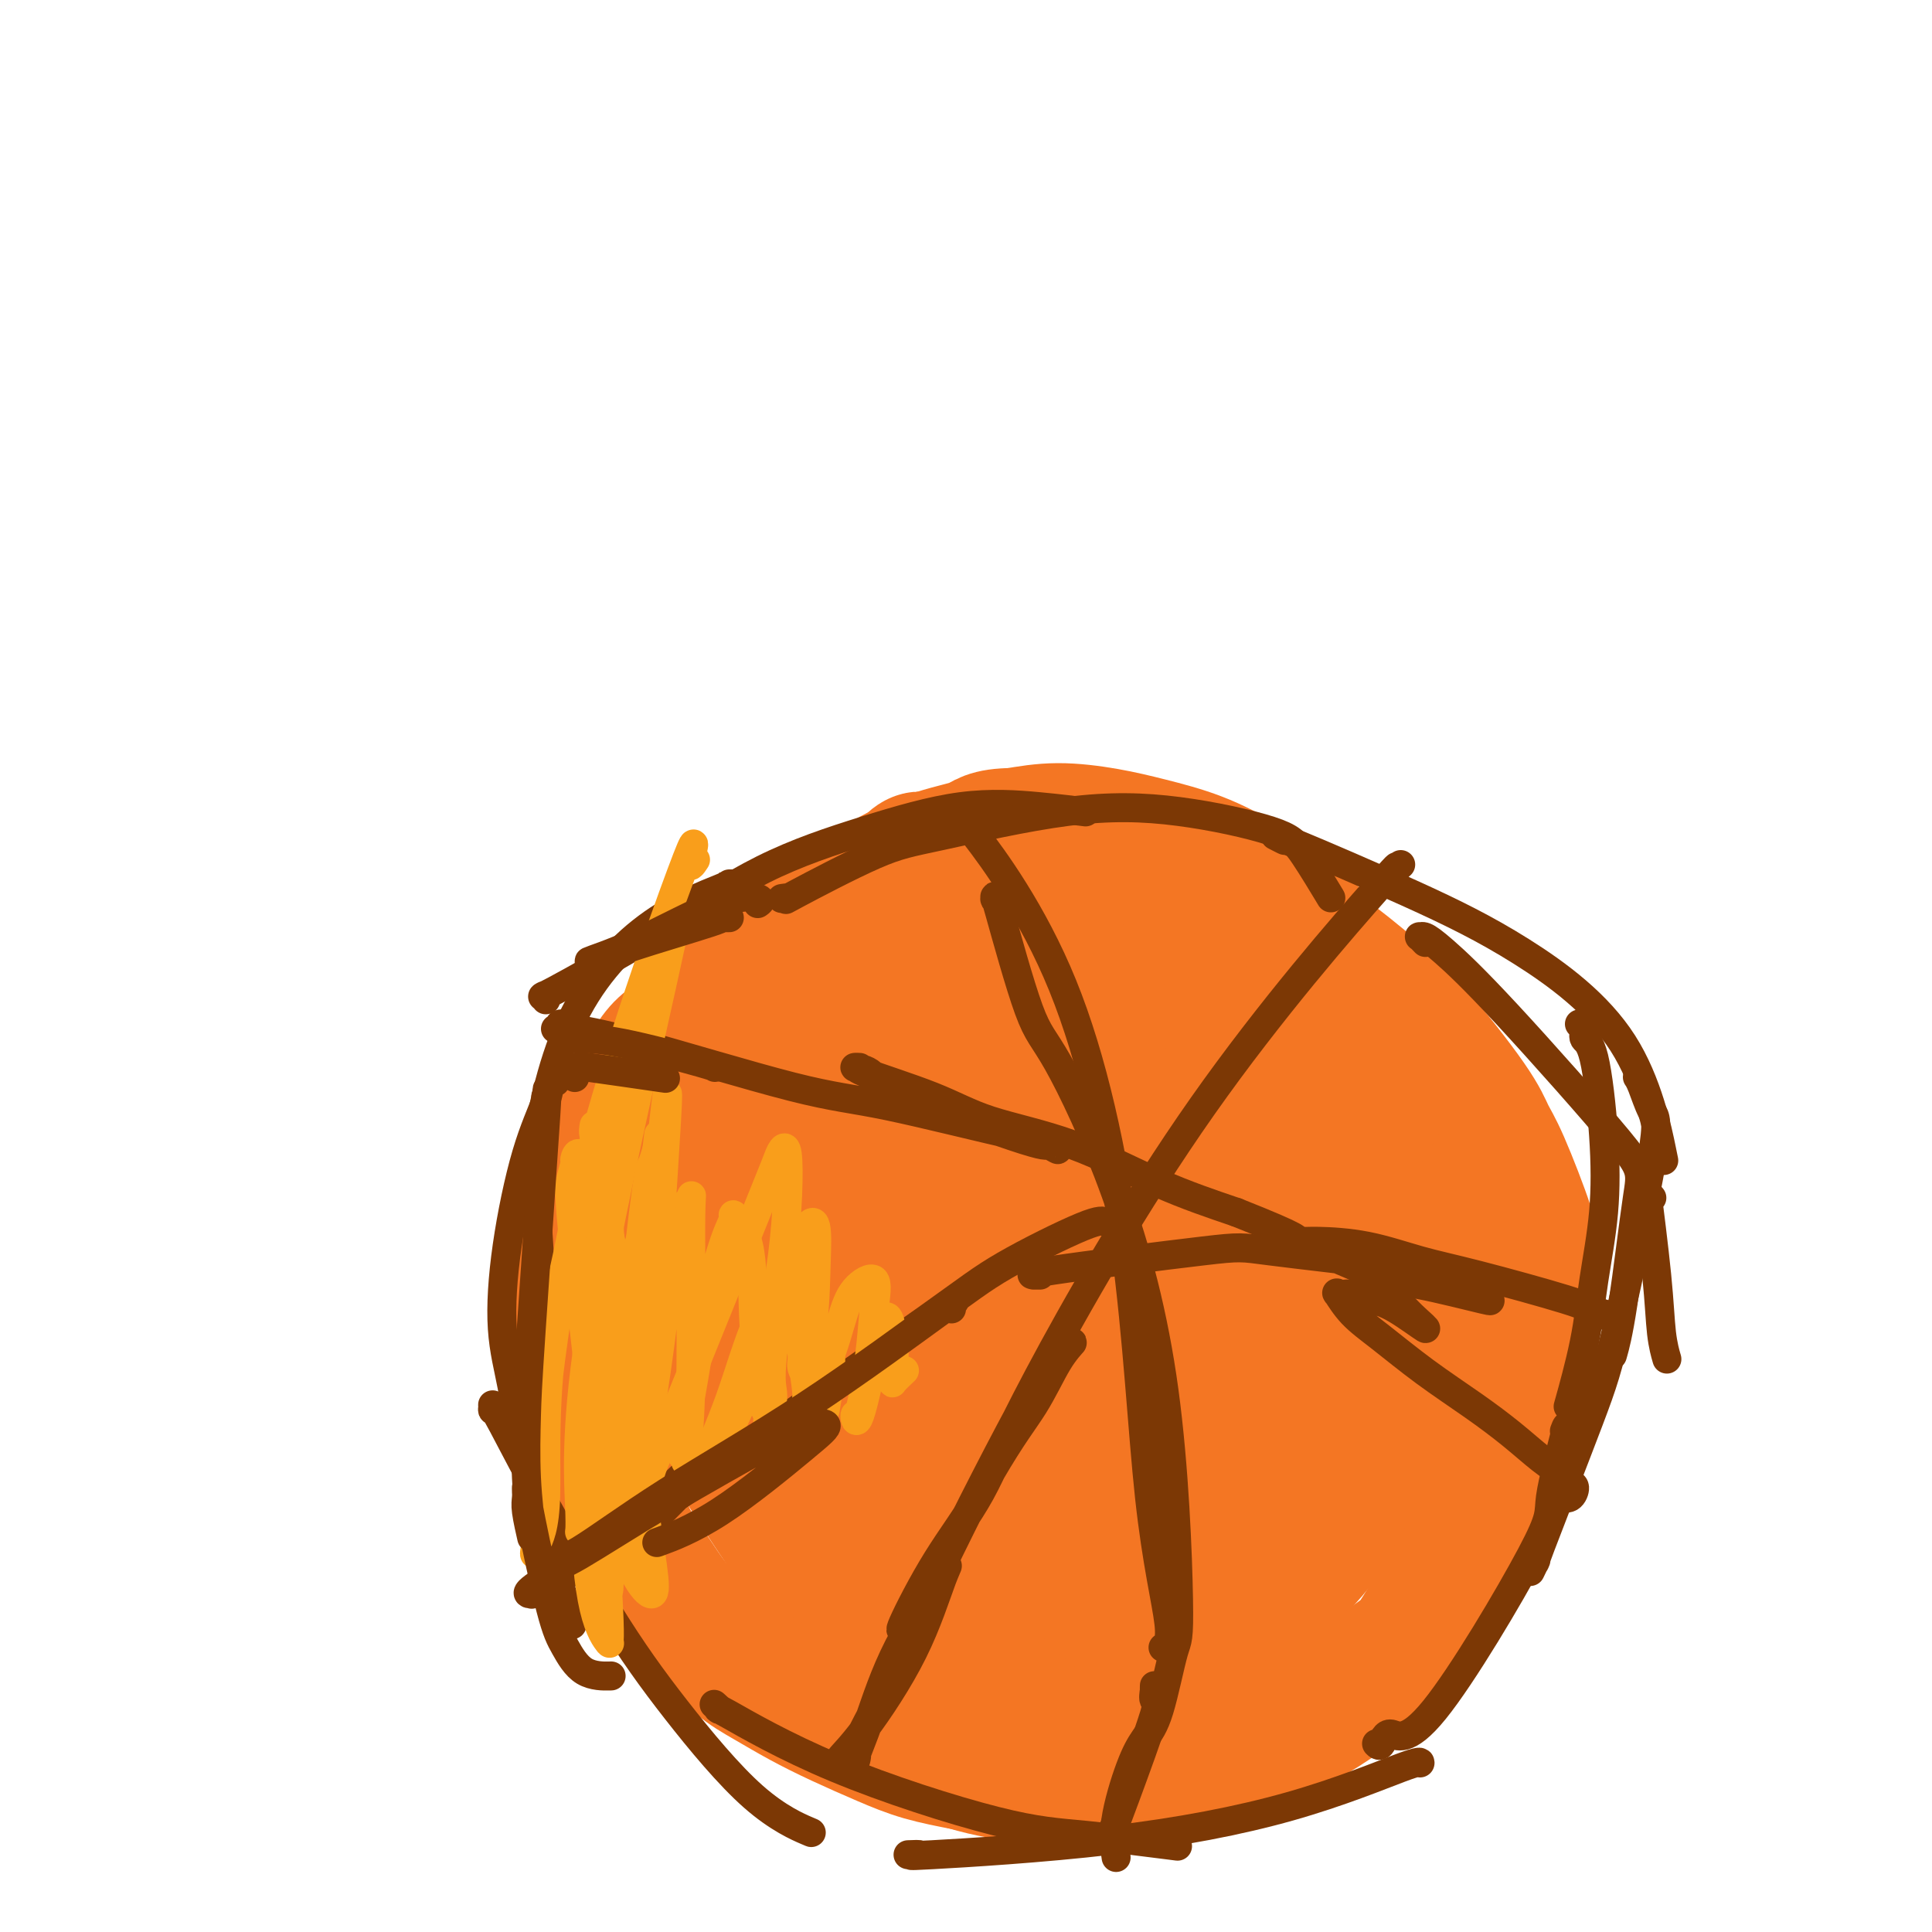 <svg viewBox='0 0 400 400' version='1.1' xmlns='http://www.w3.org/2000/svg' xmlns:xlink='http://www.w3.org/1999/xlink'><g fill='none' stroke='#F47623' stroke-width='28' stroke-linecap='round' stroke-linejoin='round'><path d='M175,211c0.381,0.452 0.761,0.904 1,1c0.239,0.096 0.335,-0.165 0,0c-0.335,0.165 -1.101,0.758 -1,1c0.101,0.242 1.067,0.135 0,1c-1.067,0.865 -4.169,2.701 -7,6c-2.831,3.299 -5.391,8.061 -7,11c-1.609,2.939 -2.267,4.056 -4,9c-1.733,4.944 -4.542,13.716 -6,19c-1.458,5.284 -1.566,7.082 -2,9c-0.434,1.918 -1.194,3.958 -1,8c0.194,4.042 1.340,10.087 2,14c0.660,3.913 0.832,5.694 1,7c0.168,1.306 0.330,2.138 2,5c1.670,2.862 4.846,7.754 7,11c2.154,3.246 3.284,4.848 4,6c0.716,1.152 1.016,1.856 4,5c2.984,3.144 8.652,8.727 13,12c4.348,3.273 7.378,4.236 10,5c2.622,0.764 4.837,1.328 7,2c2.163,0.672 4.275,1.450 7,2c2.725,0.550 6.064,0.871 9,1c2.936,0.129 5.468,0.064 8,0'/><path d='M222,346c3.799,-0.031 4.796,-0.607 7,-1c2.204,-0.393 5.615,-0.601 8,-1c2.385,-0.399 3.742,-0.989 6,-2c2.258,-1.011 5.416,-2.442 7,-3c1.584,-0.558 1.595,-0.244 4,-2c2.405,-1.756 7.203,-5.582 10,-8c2.797,-2.418 3.591,-3.428 5,-5c1.409,-1.572 3.431,-3.707 5,-6c1.569,-2.293 2.686,-4.744 4,-7c1.314,-2.256 2.827,-4.319 4,-7c1.173,-2.681 2.006,-5.982 3,-9c0.994,-3.018 2.149,-5.754 3,-9c0.851,-3.246 1.396,-7.003 2,-10c0.604,-2.997 1.266,-5.235 2,-8c0.734,-2.765 1.541,-6.057 2,-8c0.459,-1.943 0.571,-2.537 1,-6c0.429,-3.463 1.174,-9.795 1,-14c-0.174,-4.205 -1.266,-6.281 -2,-9c-0.734,-2.719 -1.111,-6.080 -2,-9c-0.889,-2.920 -2.289,-5.399 -4,-8c-1.711,-2.601 -3.734,-5.322 -6,-8c-2.266,-2.678 -4.774,-5.312 -7,-8c-2.226,-2.688 -4.170,-5.431 -7,-8c-2.830,-2.569 -6.547,-4.966 -10,-7c-3.453,-2.034 -6.644,-3.705 -10,-5c-3.356,-1.295 -6.879,-2.213 -10,-3c-3.121,-0.787 -5.840,-1.443 -9,-2c-3.160,-0.557 -6.760,-1.016 -10,-1c-3.240,0.016 -6.120,0.508 -9,1'/><path d='M210,173c-5.700,0.041 -5.950,1.143 -8,2c-2.050,0.857 -5.900,1.468 -10,3c-4.100,1.532 -8.451,3.985 -12,6c-3.549,2.015 -6.298,3.594 -13,9c-6.702,5.406 -17.359,14.640 -23,19c-5.641,4.360 -6.268,3.846 -9,8c-2.732,4.154 -7.569,12.976 -10,18c-2.431,5.024 -2.456,6.249 -3,8c-0.544,1.751 -1.607,4.029 -2,6c-0.393,1.971 -0.117,3.634 0,6c0.117,2.366 0.076,5.436 0,8c-0.076,2.564 -0.186,4.623 0,7c0.186,2.377 0.669,5.071 1,8c0.331,2.929 0.511,6.092 1,9c0.489,2.908 1.288,5.560 2,8c0.712,2.440 1.337,4.667 2,7c0.663,2.333 1.365,4.770 2,7c0.635,2.230 1.205,4.251 2,6c0.795,1.749 1.817,3.227 3,5c1.183,1.773 2.526,3.842 4,6c1.474,2.158 3.077,4.404 5,6c1.923,1.596 4.166,2.541 6,4c1.834,1.459 3.258,3.433 5,5c1.742,1.567 3.803,2.727 6,4c2.197,1.273 4.531,2.659 7,4c2.469,1.341 5.074,2.638 8,4c2.926,1.362 6.172,2.790 9,4c2.828,1.210 5.236,2.203 8,3c2.764,0.797 5.882,1.399 9,2'/><path d='M200,365c10.240,3.048 15.342,2.167 19,2c3.658,-0.167 5.874,0.378 9,0c3.126,-0.378 7.163,-1.681 10,-2c2.837,-0.319 4.473,0.346 9,-1c4.527,-1.346 11.944,-4.702 16,-6c4.056,-1.298 4.750,-0.537 9,-3c4.250,-2.463 12.056,-8.151 16,-11c3.944,-2.849 4.026,-2.860 6,-6c1.974,-3.140 5.841,-9.410 8,-13c2.159,-3.590 2.610,-4.502 3,-6c0.390,-1.498 0.717,-3.584 2,-8c1.283,-4.416 3.521,-11.162 5,-16c1.479,-4.838 2.198,-7.767 3,-10c0.802,-2.233 1.687,-3.769 2,-8c0.313,-4.231 0.054,-11.158 0,-15c-0.054,-3.842 0.098,-4.599 -1,-8c-1.098,-3.401 -3.444,-9.445 -5,-13c-1.556,-3.555 -2.321,-4.622 -3,-6c-0.679,-1.378 -1.270,-3.068 -4,-7c-2.730,-3.932 -7.598,-10.105 -11,-14c-3.402,-3.895 -5.339,-5.510 -7,-7c-1.661,-1.490 -3.046,-2.854 -7,-6c-3.954,-3.146 -10.477,-8.073 -17,-13'/><path d='M262,188c-6.288,-4.957 -6.509,-4.350 -8,-5c-1.491,-0.650 -4.252,-2.559 -10,-4c-5.748,-1.441 -14.482,-2.416 -19,-3c-4.518,-0.584 -4.819,-0.777 -11,0c-6.181,0.777 -18.242,2.524 -27,6c-8.758,3.476 -14.213,8.682 -19,13c-4.787,4.318 -8.905,7.749 -13,12c-4.095,4.251 -8.165,9.323 -11,14c-2.835,4.677 -4.433,8.961 -6,13c-1.567,4.039 -3.103,7.835 -4,11c-0.897,3.165 -1.156,5.698 -1,9c0.156,3.302 0.725,7.372 2,11c1.275,3.628 3.256,6.815 6,11c2.744,4.185 6.253,9.370 10,14c3.747,4.630 7.734,8.706 12,12c4.266,3.294 8.812,5.808 14,8c5.188,2.192 11.018,4.064 17,5c5.982,0.936 12.117,0.937 18,0c5.883,-0.937 11.516,-2.814 17,-5c5.484,-2.186 10.821,-4.683 16,-10c5.179,-5.317 10.199,-13.454 15,-21c4.801,-7.546 9.382,-14.501 13,-22c3.618,-7.499 6.275,-15.541 7,-22c0.725,-6.459 -0.480,-11.336 -3,-16c-2.520,-4.664 -6.356,-9.116 -11,-12c-4.644,-2.884 -10.096,-4.199 -16,-5c-5.904,-0.801 -12.258,-1.086 -18,0c-5.742,1.086 -10.871,3.543 -16,6'/><path d='M216,208c-4.527,1.590 -7.845,2.564 -11,9c-3.155,6.436 -6.146,18.332 -7,28c-0.854,9.668 0.429,17.107 3,24c2.571,6.893 6.429,13.241 8,20c1.571,6.759 0.855,13.930 12,9c11.145,-4.930 34.150,-21.961 44,-33c9.850,-11.039 6.546,-16.087 6,-22c-0.546,-5.913 1.666,-12.692 -6,-20c-7.666,-7.308 -25.210,-15.145 -36,-18c-10.790,-2.855 -14.824,-0.727 -19,0c-4.176,0.727 -8.492,0.054 -14,5c-5.508,4.946 -12.207,15.512 -14,24c-1.793,8.488 1.320,14.900 1,23c-0.320,8.100 -4.075,17.888 5,29c9.075,11.112 30.979,23.546 43,24c12.021,0.454 14.159,-11.074 19,-21c4.841,-9.926 12.387,-18.250 17,-27c4.613,-8.750 6.294,-17.928 6,-26c-0.294,-8.072 -2.563,-15.040 -14,-21c-11.437,-5.960 -32.041,-10.912 -47,-8c-14.959,2.912 -24.274,13.689 -29,22c-4.726,8.311 -4.863,14.155 -5,20'/><path d='M178,249c0.724,14.696 5.036,41.435 8,56c2.964,14.565 4.582,16.954 12,17c7.418,0.046 20.637,-2.251 29,-4c8.363,-1.749 11.868,-2.949 12,-19c0.132,-16.051 -3.111,-46.955 -6,-59c-2.889,-12.045 -5.424,-5.233 -10,0c-4.576,5.233 -11.194,8.888 -15,14c-3.806,5.112 -4.801,11.681 -6,18c-1.199,6.319 -2.601,12.389 -3,19c-0.399,6.611 0.204,13.763 1,20c0.796,6.237 1.784,11.560 3,15c1.216,3.440 2.660,4.998 4,6c1.340,1.002 2.575,1.448 5,-1c2.425,-2.448 6.040,-7.791 11,-16c4.960,-8.209 11.266,-19.285 16,-30c4.734,-10.715 7.895,-21.070 10,-30c2.105,-8.930 3.155,-16.437 2,-23c-1.155,-6.563 -4.514,-12.184 -9,-13c-4.486,-0.816 -10.099,3.173 -16,19c-5.901,15.827 -12.089,43.492 -14,61c-1.911,17.508 0.454,24.859 5,24c4.546,-0.859 11.273,-9.930 18,-19'/><path d='M235,304c6.614,-12.573 14.148,-34.505 17,-47c2.852,-12.495 1.021,-15.553 1,-20c-0.021,-4.447 1.768,-10.281 -5,-11c-6.768,-0.719 -22.094,3.679 -28,5c-5.906,1.321 -2.391,-0.435 -4,6c-1.609,6.435 -8.341,21.062 -11,30c-2.659,8.938 -1.246,12.188 -1,16c0.246,3.812 -0.674,8.187 0,12c0.674,3.813 2.943,7.064 6,7c3.057,-0.064 6.904,-3.443 11,-10c4.096,-6.557 8.443,-16.290 11,-23c2.557,-6.710 3.326,-10.396 3,-16c-0.326,-5.604 -1.747,-13.126 -3,-18c-1.253,-4.874 -2.337,-7.099 -8,-11c-5.663,-3.901 -15.904,-9.477 -22,-12c-6.096,-2.523 -8.048,-1.994 -11,-2c-2.952,-0.006 -6.904,-0.549 -12,1c-5.096,1.549 -11.335,5.188 -15,9c-3.665,3.812 -4.756,7.795 -6,11c-1.244,3.205 -2.643,5.632 -3,12c-0.357,6.368 0.326,16.677 3,27c2.674,10.323 7.337,20.662 12,31'/><path d='M170,301c5.855,9.269 14.493,16.941 25,19c10.507,2.059 22.885,-1.495 27,1c4.115,2.495 -0.032,11.038 12,-8c12.032,-19.038 40.243,-65.655 51,-84c10.757,-18.345 4.059,-8.416 2,-6c-2.059,2.416 0.519,-2.682 -1,-6c-1.519,-3.318 -7.135,-4.856 -12,-5c-4.865,-0.144 -8.979,1.106 -14,2c-5.021,0.894 -10.950,1.432 -17,4c-6.050,2.568 -12.220,7.167 -15,9c-2.780,1.833 -2.168,0.900 -5,6c-2.832,5.100 -9.108,16.234 -12,24c-2.892,7.766 -2.400,12.164 -2,18c0.400,5.836 0.709,13.110 2,20c1.291,6.890 3.563,13.395 6,19c2.437,5.605 5.038,10.310 8,14c2.962,3.690 6.286,6.365 9,8c2.714,1.635 4.819,2.229 7,2c2.181,-0.229 4.439,-1.281 7,-3c2.561,-1.719 5.427,-4.105 8,-8c2.573,-3.895 4.855,-9.299 7,-15c2.145,-5.701 4.155,-11.699 5,-18c0.845,-6.301 0.525,-12.905 -1,-19c-1.525,-6.095 -4.257,-11.679 -7,-17c-2.743,-5.321 -5.498,-10.377 -8,-14c-2.502,-3.623 -4.751,-5.811 -7,-8'/><path d='M245,236c-5.070,-6.990 -6.745,-4.965 -9,-5c-2.255,-0.035 -5.089,-2.129 -9,-3c-3.911,-0.871 -8.900,-0.520 -13,0c-4.100,0.520 -7.310,1.208 -11,2c-3.690,0.792 -7.860,1.688 -12,2c-4.140,0.312 -8.249,0.040 -10,0c-1.751,-0.040 -1.144,0.152 -1,0c0.144,-0.152 -0.175,-0.648 0,-1c0.175,-0.352 0.842,-0.558 1,-1c0.158,-0.442 -0.195,-1.119 1,-3c1.195,-1.881 3.936,-4.966 6,-7c2.064,-2.034 3.449,-3.017 5,-4c1.551,-0.983 3.267,-1.966 5,-3c1.733,-1.034 3.483,-2.118 5,-3c1.517,-0.882 2.801,-1.562 4,-2c1.199,-0.438 2.314,-0.635 3,-1c0.686,-0.365 0.943,-0.896 1,-1c0.057,-0.104 -0.087,0.221 0,0c0.087,-0.221 0.406,-0.988 0,-2c-0.406,-1.012 -1.538,-2.268 -3,-4c-1.462,-1.732 -3.254,-3.941 -5,-6c-1.746,-2.059 -3.446,-3.970 -5,-5c-1.554,-1.030 -2.963,-1.179 -5,-2c-2.037,-0.821 -4.701,-2.313 -6,-3c-1.299,-0.687 -1.234,-0.570 -1,-1c0.234,-0.430 0.638,-1.409 1,-2c0.362,-0.591 0.681,-0.796 1,-1'/><path d='M188,180c0.542,-1.075 1.396,-1.764 2,-2c0.604,-0.236 0.957,-0.021 2,0c1.043,0.021 2.777,-0.153 4,0c1.223,0.153 1.937,0.633 5,1c3.063,0.367 8.477,0.620 11,1c2.523,0.380 2.156,0.886 2,1c-0.156,0.114 -0.102,-0.164 0,0c0.102,0.164 0.252,0.771 0,1c-0.252,0.229 -0.905,0.079 -1,0c-0.095,-0.079 0.369,-0.086 0,0c-0.369,0.086 -1.571,0.267 -2,0c-0.429,-0.267 -0.085,-0.981 -2,-1c-1.915,-0.019 -6.088,0.657 -9,1c-2.912,0.343 -4.563,0.352 -7,1c-2.437,0.648 -5.658,1.933 -8,3c-2.342,1.067 -3.803,1.915 -6,3c-2.197,1.085 -5.130,2.408 -7,5c-1.870,2.592 -2.677,6.455 -3,8c-0.323,1.545 -0.161,0.773 0,0'/></g>
<g fill='none' stroke='#7C3805' stroke-width='6' stroke-linecap='round' stroke-linejoin='round'><path d='M152,183c-0.392,-0.005 -0.784,-0.010 -1,0c-0.216,0.010 -0.255,0.036 0,0c0.255,-0.036 0.803,-0.132 -2,1c-2.803,1.132 -8.958,3.494 -15,8c-6.042,4.506 -11.973,11.158 -16,20c-4.027,8.842 -6.152,19.875 -7,26c-0.848,6.125 -0.421,7.341 0,12c0.421,4.659 0.834,12.760 1,16c0.166,3.240 0.083,1.620 0,0'/><path d='M115,224c-0.401,-0.242 -0.803,-0.484 -1,0c-0.197,0.484 -0.190,1.695 -1,4c-0.810,2.305 -2.436,5.703 -4,11c-1.564,5.297 -3.065,12.493 -4,19c-0.935,6.507 -1.305,12.325 -1,17c0.305,4.675 1.284,8.208 2,12c0.716,3.792 1.170,7.845 2,12c0.830,4.155 2.037,8.413 3,12c0.963,3.587 1.682,6.504 3,11c1.318,4.496 3.234,10.570 4,13c0.766,2.430 0.383,1.215 0,0'/><path d='M102,291c0.002,0.042 0.004,0.084 0,0c-0.004,-0.084 -0.015,-0.295 0,0c0.015,0.295 0.057,1.096 0,1c-0.057,-0.096 -0.212,-1.090 1,1c1.212,2.090 3.790,7.265 8,15c4.210,7.735 10.051,18.031 15,26c4.949,7.969 9.007,13.610 14,20c4.993,6.390 10.921,13.528 16,18c5.079,4.472 9.308,6.278 11,7c1.692,0.722 0.846,0.361 0,0'/><path d='M148,353c0.045,0.040 0.090,0.080 0,0c-0.090,-0.080 -0.315,-0.281 0,0c0.315,0.281 1.171,1.044 1,1c-0.171,-0.044 -1.367,-0.894 2,1c3.367,1.894 11.297,6.532 22,11c10.703,4.468 24.178,8.765 33,11c8.822,2.235 12.991,2.410 19,3c6.009,0.590 13.860,1.597 17,2c3.140,0.403 1.570,0.201 0,0'/><path d='M188,384c1.375,-0.051 2.750,-0.102 2,0c-0.750,0.102 -3.627,0.357 3,0c6.627,-0.357 22.756,-1.325 37,-3c14.244,-1.675 26.601,-4.057 37,-7c10.399,-2.943 18.838,-6.446 23,-8c4.162,-1.554 4.046,-1.158 4,-1c-0.046,0.158 -0.023,0.079 0,0'/><path d='M285,361c0.314,0.316 0.627,0.632 1,0c0.373,-0.632 0.805,-2.214 2,-2c1.195,0.214 3.154,2.222 9,-5c5.846,-7.222 15.580,-23.676 20,-32c4.420,-8.324 3.525,-8.520 4,-12c0.475,-3.480 2.320,-10.245 3,-13c0.680,-2.755 0.194,-1.502 0,-1c-0.194,0.502 -0.097,0.251 0,0'/><path d='M317,325c-0.155,0.322 -0.310,0.644 0,0c0.310,-0.644 1.086,-2.252 1,-2c-0.086,0.252 -1.034,2.366 1,-3c2.034,-5.366 7.050,-18.211 10,-26c2.950,-7.789 3.834,-10.522 6,-20c2.166,-9.478 5.614,-25.703 7,-34c1.386,-8.297 0.712,-8.667 0,-10c-0.712,-1.333 -1.461,-3.628 -2,-5c-0.539,-1.372 -0.868,-1.821 -1,-2c-0.132,-0.179 -0.066,-0.090 0,0'/><path d='M113,207c0.268,-0.582 0.536,-1.165 0,-1c-0.536,0.165 -1.877,1.077 2,-1c3.877,-2.077 12.970,-7.142 21,-12c8.030,-4.858 14.997,-9.508 22,-13c7.003,-3.492 14.042,-5.825 21,-8c6.958,-2.175 13.834,-4.191 20,-5c6.166,-0.809 11.622,-0.410 16,0c4.378,0.410 7.680,0.831 9,1c1.320,0.169 0.660,0.084 0,0'/><path d='M162,186c0.044,-0.008 0.088,-0.015 0,0c-0.088,0.015 -0.308,0.054 0,0c0.308,-0.054 1.146,-0.200 1,0c-0.146,0.200 -1.275,0.748 2,-1c3.275,-1.748 10.953,-5.791 16,-8c5.047,-2.209 7.464,-2.585 14,-4c6.536,-1.415 17.192,-3.870 26,-5c8.808,-1.130 15.769,-0.935 23,0c7.231,0.935 14.732,2.612 19,4c4.268,1.388 5.303,2.489 7,5c1.697,2.511 4.056,6.432 5,8c0.944,1.568 0.472,0.784 0,0'/><path d='M264,173c1.058,0.544 2.115,1.088 2,1c-0.115,-0.088 -1.403,-0.808 3,1c4.403,1.808 14.498,6.145 23,10c8.502,3.855 15.413,7.229 23,12c7.587,4.771 15.850,10.938 21,19c5.150,8.062 7.186,18.018 8,22c0.814,3.982 0.407,1.991 0,0'/><path d='M342,248c-0.437,-0.538 -0.875,-1.075 -1,-1c-0.125,0.075 0.061,0.763 0,0c-0.061,-0.763 -0.370,-2.978 0,0c0.370,2.978 1.419,11.149 2,17c0.581,5.851 0.695,9.383 1,12c0.305,2.617 0.801,4.319 1,5c0.199,0.681 0.099,0.340 0,0'/><path d='M200,171c0.222,0.374 0.445,0.748 0,0c-0.445,-0.748 -1.557,-2.618 2,2c3.557,4.618 11.783,15.724 18,31c6.217,15.276 10.426,34.720 13,54c2.574,19.280 3.515,38.395 5,52c1.485,13.605 3.515,21.701 4,26c0.485,4.299 -0.576,4.800 -1,5c-0.424,0.200 -0.212,0.100 0,0'/><path d='M207,186c-0.434,-0.059 -0.867,-0.117 -1,0c-0.133,0.117 0.035,0.411 0,0c-0.035,-0.411 -0.273,-1.526 1,3c1.273,4.526 4.058,14.692 6,20c1.942,5.308 3.041,5.759 6,11c2.959,5.241 7.779,15.273 12,27c4.221,11.727 7.844,25.150 10,41c2.156,15.850 2.846,34.127 3,43c0.154,8.873 -0.229,8.342 -1,11c-0.771,2.658 -1.930,8.507 -3,12c-1.070,3.493 -2.052,4.632 -3,6c-0.948,1.368 -1.862,2.965 -3,6c-1.138,3.035 -2.499,7.510 -3,11c-0.501,3.490 -0.143,5.997 0,7c0.143,1.003 0.072,0.501 0,0'/><path d='M239,349c-0.011,0.491 -0.023,0.983 0,1c0.023,0.017 0.079,-0.439 0,0c-0.079,0.439 -0.295,1.775 0,2c0.295,0.225 1.100,-0.661 0,3c-1.100,3.661 -4.104,11.870 -6,17c-1.896,5.130 -2.685,7.180 -3,8c-0.315,0.820 -0.158,0.410 0,0'/><path d='M232,252c-0.236,0.400 -0.472,0.801 -1,1c-0.528,0.199 -1.348,0.198 -2,0c-0.652,-0.198 -1.137,-0.592 -5,1c-3.863,1.592 -11.104,5.169 -16,8c-4.896,2.831 -7.448,4.915 -16,11c-8.552,6.085 -23.104,16.169 -30,21c-6.896,4.831 -6.135,4.407 -11,8c-4.865,3.593 -15.357,11.201 -21,15c-5.643,3.799 -6.439,3.788 -8,5c-1.561,1.212 -3.889,3.646 -6,5c-2.111,1.354 -4.007,1.629 -5,2c-0.993,0.371 -1.085,0.838 -1,1c0.085,0.162 0.346,0.020 0,0c-0.346,-0.020 -1.301,0.084 0,-1c1.301,-1.084 4.857,-3.356 8,-5c3.143,-1.644 5.872,-2.660 11,-7c5.128,-4.340 12.657,-12.004 16,-15c3.343,-2.996 2.502,-1.323 3,-1c0.498,0.323 2.335,-0.703 3,-1c0.665,-0.297 0.158,0.137 0,0c-0.158,-0.137 0.034,-0.845 -2,1c-2.034,1.845 -6.296,6.241 -9,9c-2.704,2.759 -3.852,3.879 -5,5'/><path d='M135,315c-3.600,3.667 -4.600,5.333 -5,6c-0.400,0.667 -0.200,0.333 0,0'/><path d='M214,264c0.961,-0.002 1.921,-0.004 1,0c-0.921,0.004 -3.724,0.015 3,-1c6.724,-1.015 22.974,-3.056 31,-4c8.026,-0.944 7.829,-0.790 14,0c6.171,0.790 18.709,2.214 25,3c6.291,0.786 6.336,0.932 9,2c2.664,1.068 7.948,3.059 10,4c2.052,0.941 0.871,0.833 1,1c0.129,0.167 1.567,0.609 -1,0c-2.567,-0.609 -9.139,-2.269 -13,-3c-3.861,-0.731 -5.010,-0.535 -9,-2c-3.990,-1.465 -10.822,-4.593 -14,-6c-3.178,-1.407 -2.701,-1.092 -2,-1c0.701,0.092 1.627,-0.039 4,0c2.373,0.039 6.193,0.248 10,1c3.807,0.752 7.600,2.047 11,3c3.400,0.953 6.406,1.565 12,3c5.594,1.435 13.775,3.694 18,5c4.225,1.306 4.493,1.659 5,2c0.507,0.341 1.254,0.671 2,1'/><path d='M331,272c7.697,2.166 2.938,0.580 1,0c-1.938,-0.580 -1.056,-0.156 -1,0c0.056,0.156 -0.716,0.042 -1,0c-0.284,-0.042 -0.081,-0.012 0,0c0.081,0.012 0.041,0.006 0,0'/><path d='M115,213c0.470,0.137 0.940,0.275 1,0c0.060,-0.275 -0.289,-0.962 0,-1c0.289,-0.038 1.217,0.572 3,1c1.783,0.428 4.422,0.673 13,3c8.578,2.327 23.097,6.738 32,9c8.903,2.262 12.191,2.377 20,4c7.809,1.623 20.138,4.754 26,6c5.862,1.246 5.256,0.606 6,1c0.744,0.394 2.836,1.822 3,2c0.164,0.178 -1.601,-0.895 -2,-1c-0.399,-0.105 0.568,0.756 -5,-1c-5.568,-1.756 -17.672,-6.131 -24,-9c-6.328,-2.869 -6.881,-4.232 -8,-5c-1.119,-0.768 -2.805,-0.940 -3,-1c-0.195,-0.060 1.100,-0.008 1,0c-0.100,0.008 -1.594,-0.029 1,1c2.594,1.029 9.278,3.124 14,5c4.722,1.876 7.482,3.534 12,5c4.518,1.466 10.793,2.741 17,5c6.207,2.259 12.345,5.503 18,8c5.655,2.497 10.828,4.249 16,6'/><path d='M256,251c14.637,5.803 11.730,5.311 13,6c1.270,0.689 6.717,2.560 10,4c3.283,1.440 4.402,2.449 6,4c1.598,1.551 3.674,3.642 5,5c1.326,1.358 1.901,1.982 3,3c1.099,1.018 2.722,2.430 2,2c-0.722,-0.430 -3.790,-2.703 -6,-4c-2.210,-1.297 -3.561,-1.619 -5,-2c-1.439,-0.381 -2.967,-0.823 -4,-1c-1.033,-0.177 -1.571,-0.090 -2,0c-0.429,0.090 -0.748,0.185 -1,0c-0.252,-0.185 -0.436,-0.648 0,0c0.436,0.648 1.493,2.409 3,4c1.507,1.591 3.463,3.013 6,5c2.537,1.987 5.656,4.538 9,7c3.344,2.462 6.913,4.835 10,7c3.087,2.165 5.693,4.123 8,6c2.307,1.877 4.315,3.673 6,5c1.685,1.327 3.046,2.184 4,3c0.954,0.816 1.499,1.592 2,2c0.501,0.408 0.957,0.449 1,1c0.043,0.551 -0.329,1.612 -1,2c-0.671,0.388 -1.642,0.105 -2,0c-0.358,-0.105 -0.102,-0.030 0,0c0.102,0.030 0.051,0.015 0,0'/><path d='M290,179c-0.176,0.144 -0.352,0.288 -1,1c-0.648,0.712 -1.769,1.991 -1,1c0.769,-0.991 3.426,-4.251 -3,3c-6.426,7.251 -21.937,25.013 -36,45c-14.063,19.987 -26.678,42.198 -34,56c-7.322,13.802 -9.351,19.193 -12,24c-2.649,4.807 -5.916,9.030 -9,14c-3.084,4.970 -5.983,10.688 -7,13c-1.017,2.312 -0.151,1.217 0,1c0.151,-0.217 -0.414,0.445 0,0c0.414,-0.445 1.807,-1.998 2,-2c0.193,-0.002 -0.816,1.546 2,-4c2.816,-5.546 9.455,-18.187 14,-26c4.545,-7.813 6.997,-10.799 9,-14c2.003,-3.201 3.558,-6.619 5,-9c1.442,-2.381 2.770,-3.726 3,-4c0.230,-0.274 -0.639,0.525 -1,0c-0.361,-0.525 -0.212,-2.372 -4,4c-3.788,6.372 -11.511,20.963 -18,34c-6.489,13.037 -11.745,24.518 -17,36'/><path d='M182,352c-7.329,13.824 -5.653,11.382 -5,11c0.653,-0.382 0.281,1.294 0,2c-0.281,0.706 -0.471,0.442 0,-1c0.471,-1.442 1.605,-4.061 3,-8c1.395,-3.939 3.053,-9.198 6,-15c2.947,-5.802 7.185,-12.147 9,-15c1.815,-2.853 1.208,-2.215 0,1c-1.208,3.215 -3.017,9.005 -6,15c-2.983,5.995 -7.140,12.195 -10,16c-2.860,3.805 -4.424,5.217 -5,6c-0.576,0.783 -0.165,0.938 0,1c0.165,0.062 0.082,0.031 0,0'/></g>
<g fill='none' stroke='#F99E1B' stroke-width='6' stroke-linecap='round' stroke-linejoin='round'><path d='M130,221c-0.463,0.099 -0.925,0.198 -1,0c-0.075,-0.198 0.238,-0.693 0,0c-0.238,0.693 -1.026,2.575 -1,1c0.026,-1.575 0.866,-6.607 0,0c-0.866,6.607 -3.438,24.851 -5,42c-1.562,17.149 -2.115,33.202 -2,45c0.115,11.798 0.899,19.341 2,24c1.101,4.659 2.519,6.432 3,7c0.481,0.568 0.024,-0.071 0,0c-0.024,0.071 0.385,0.853 0,-7c-0.385,-7.853 -1.563,-24.339 -3,-39c-1.437,-14.661 -3.132,-27.495 -4,-35c-0.868,-7.505 -0.910,-9.679 -1,-11c-0.090,-1.321 -0.229,-1.789 0,-3c0.229,-1.211 0.827,-3.164 1,-4c0.173,-0.836 -0.078,-0.556 0,-1c0.078,-0.444 0.485,-1.614 1,-1c0.515,0.614 1.139,3.011 2,5c0.861,1.989 1.960,3.568 3,7c1.040,3.432 2.020,8.716 3,14'/><path d='M128,265c2.278,12.262 3.474,30.916 5,44c1.526,13.084 3.383,20.597 2,21c-1.383,0.403 -6.007,-6.303 -8,-18c-1.993,-11.697 -1.357,-28.384 -1,-39c0.357,-10.616 0.434,-15.162 0,-21c-0.434,-5.838 -1.380,-12.967 -2,-16c-0.620,-3.033 -0.916,-1.970 -1,-2c-0.084,-0.030 0.044,-1.155 0,-1c-0.044,0.155 -0.259,1.589 0,2c0.259,0.411 0.991,-0.202 1,11c0.009,11.202 -0.706,34.219 -1,47c-0.294,12.781 -0.166,15.328 0,19c0.166,3.672 0.369,8.471 1,11c0.631,2.529 1.689,2.790 2,4c0.311,1.210 -0.124,3.370 0,2c0.124,-1.370 0.807,-6.270 1,-10c0.193,-3.730 -0.103,-6.288 1,-19c1.103,-12.712 3.605,-35.576 5,-47c1.395,-11.424 1.684,-11.407 2,-12c0.316,-0.593 0.658,-1.797 1,-3'/><path d='M136,238c1.345,-11.501 -0.291,4.246 -1,14c-0.709,9.754 -0.489,13.515 -1,19c-0.511,5.485 -1.751,12.693 -2,19c-0.249,6.307 0.493,11.711 2,5c1.507,-6.711 3.778,-25.539 5,-35c1.222,-9.461 1.395,-9.556 2,-10c0.605,-0.444 1.642,-1.237 2,-2c0.358,-0.763 0.038,-1.497 0,6c-0.038,7.497 0.205,23.224 0,33c-0.205,9.776 -0.860,13.600 -1,15c-0.140,1.400 0.234,0.377 0,0c-0.234,-0.377 -1.078,-0.108 -1,-2c0.078,-1.892 1.076,-5.946 2,-11c0.924,-5.054 1.775,-11.108 3,-17c1.225,-5.892 2.825,-11.622 4,-15c1.175,-3.378 1.925,-4.405 2,-5c0.075,-0.595 -0.526,-0.757 0,0c0.526,0.757 2.180,2.435 3,6c0.820,3.565 0.806,9.019 1,14c0.194,4.981 0.597,9.491 1,14'/><path d='M157,286c1.247,6.714 1.866,6.500 2,7c0.134,0.500 -0.215,1.714 0,1c0.215,-0.714 0.994,-3.357 1,-5c0.006,-1.643 -0.762,-2.286 0,-9c0.762,-6.714 3.054,-19.499 4,-24c0.946,-4.501 0.545,-0.717 1,1c0.455,1.717 1.767,1.367 2,3c0.233,1.633 -0.613,5.250 -1,9c-0.387,3.750 -0.314,7.631 0,11c0.314,3.369 0.868,6.224 1,8c0.132,1.776 -0.158,2.474 0,3c0.158,0.526 0.763,0.882 1,1c0.237,0.118 0.104,-0.000 0,-1c-0.104,-1.000 -0.181,-2.881 0,-5c0.181,-2.119 0.619,-4.475 1,-6c0.381,-1.525 0.704,-2.218 1,-3c0.296,-0.782 0.564,-1.653 1,-1c0.436,0.653 1.041,2.830 1,6c-0.041,3.170 -0.726,7.334 -1,9c-0.274,1.666 -0.137,0.833 0,0'/><path d='M144,178c-0.701,1.068 -1.402,2.136 -1,0c0.402,-2.136 1.909,-7.477 -2,3c-3.909,10.477 -13.232,36.772 -19,59c-5.768,22.228 -7.982,40.391 -9,50c-1.018,9.609 -0.841,10.666 -1,15c-0.159,4.334 -0.653,11.945 -1,15c-0.347,3.055 -0.546,1.554 0,0c0.546,-1.554 1.835,-3.162 2,-11c0.165,-7.838 -0.796,-21.906 3,-42c3.796,-20.094 12.349,-46.213 17,-60c4.651,-13.787 5.399,-15.243 6,-16c0.601,-0.757 1.055,-0.816 1,0c-0.055,0.816 -0.618,2.508 -1,4c-0.382,1.492 -0.583,2.784 -4,18c-3.417,15.216 -10.050,44.357 -13,64c-2.950,19.643 -2.217,29.789 -2,35c0.217,5.211 -0.081,5.489 0,5c0.081,-0.489 0.540,-1.744 1,-3'/><path d='M121,314c0.057,-2.565 -0.300,-7.476 2,-19c2.300,-11.524 7.258,-29.659 10,-40c2.742,-10.341 3.269,-12.887 4,-19c0.731,-6.113 1.667,-15.792 1,-4c-0.667,11.792 -2.936,45.057 -4,60c-1.064,14.943 -0.922,11.564 -1,12c-0.078,0.436 -0.377,4.686 0,5c0.377,0.314 1.429,-3.309 2,-5c0.571,-1.691 0.661,-1.450 5,-12c4.339,-10.550 12.929,-31.889 17,-42c4.071,-10.111 3.624,-8.992 4,-10c0.376,-1.008 1.574,-4.143 2,-1c0.426,3.143 0.078,12.565 -1,21c-1.078,8.435 -2.887,15.885 -5,22c-2.113,6.115 -4.530,10.895 -6,14c-1.470,3.105 -1.993,4.534 -3,6c-1.007,1.466 -2.497,2.970 -2,1c0.497,-1.970 2.980,-7.415 5,-13c2.020,-5.585 3.577,-11.310 6,-17c2.423,-5.690 5.711,-11.345 9,-17'/><path d='M166,256c3.479,-6.717 3.176,-0.511 3,5c-0.176,5.511 -0.226,10.326 -1,14c-0.774,3.674 -2.273,6.206 -2,8c0.273,1.794 2.319,2.850 4,1c1.681,-1.850 2.998,-6.606 4,-10c1.002,-3.394 1.688,-5.426 3,-7c1.312,-1.574 3.251,-2.692 4,-2c0.749,0.692 0.307,3.192 0,6c-0.307,2.808 -0.478,5.925 -1,10c-0.522,4.075 -1.395,9.110 -2,11c-0.605,1.890 -0.944,0.637 -1,1c-0.056,0.363 0.170,2.343 1,0c0.830,-2.343 2.265,-9.008 3,-13c0.735,-3.992 0.772,-5.311 1,-6c0.228,-0.689 0.648,-0.747 1,-1c0.352,-0.253 0.638,-0.702 1,0c0.362,0.702 0.801,2.556 1,5c0.199,2.444 0.156,5.480 0,7c-0.156,1.520 -0.427,1.525 0,1c0.427,-0.525 1.550,-1.578 2,-2c0.450,-0.422 0.225,-0.211 0,0'/></g>
<g fill='none' stroke='#7C3805' stroke-width='6' stroke-linecap='round' stroke-linejoin='round'><path d='M197,271c0.075,-0.484 0.150,-0.968 0,-1c-0.150,-0.032 -0.525,0.388 0,0c0.525,-0.388 1.952,-1.583 -3,2c-4.952,3.583 -16.281,11.944 -27,19c-10.719,7.056 -20.828,12.805 -29,18c-8.172,5.195 -14.408,9.835 -18,12c-3.592,2.165 -4.541,1.857 -5,2c-0.459,0.143 -0.428,0.739 0,1c0.428,0.261 1.252,0.187 5,-2c3.748,-2.187 10.421,-6.488 18,-11c7.579,-4.512 16.063,-9.236 21,-12c4.937,-2.764 6.327,-3.567 8,-4c1.673,-0.433 3.631,-0.497 4,0c0.369,0.497 -0.849,1.556 -5,5c-4.151,3.444 -11.233,9.273 -17,13c-5.767,3.727 -10.219,5.350 -12,6c-1.781,0.650 -0.890,0.325 0,0'/><path d='M151,190c-0.248,-0.007 -0.495,-0.014 -1,0c-0.505,0.014 -1.267,0.048 -1,0c0.267,-0.048 1.562,-0.178 -2,1c-3.562,1.178 -11.981,3.664 -16,5c-4.019,1.336 -3.636,1.524 -5,2c-1.364,0.476 -4.474,1.242 -4,1c0.474,-0.242 4.533,-1.490 10,-4c5.467,-2.510 12.342,-6.281 17,-8c4.658,-1.719 7.100,-1.386 8,-1c0.900,0.386 0.257,0.825 0,1c-0.257,0.175 -0.129,0.088 0,0'/><path d='M113,227c-0.083,1.294 -0.167,2.587 0,1c0.167,-1.587 0.584,-6.056 0,3c-0.584,9.056 -2.171,31.637 -3,44c-0.829,12.363 -0.901,14.508 -1,18c-0.099,3.492 -0.227,8.331 0,13c0.227,4.669 0.807,9.169 1,11c0.193,1.831 -0.001,0.994 0,1c0.001,0.006 0.196,0.855 0,0c-0.196,-0.855 -0.784,-3.414 -1,-5c-0.216,-1.586 -0.059,-2.200 0,-3c0.059,-0.800 0.021,-1.787 0,-2c-0.021,-0.213 -0.024,0.349 0,1c0.024,0.651 0.074,1.390 1,6c0.926,4.610 2.729,13.092 4,18c1.271,4.908 2.011,6.243 3,8c0.989,1.757 2.228,3.934 4,5c1.772,1.066 4.078,1.019 5,1c0.922,-0.019 0.461,-0.009 0,0'/><path d='M295,195c0.110,0.116 0.219,0.232 0,0c-0.219,-0.232 -0.768,-0.812 -1,-1c-0.232,-0.188 -0.149,0.015 0,0c0.149,-0.015 0.364,-0.250 1,0c0.636,0.250 1.692,0.984 4,3c2.308,2.016 5.869,5.315 13,13c7.131,7.685 17.834,19.755 23,26c5.166,6.245 4.797,6.664 4,12c-0.797,5.336 -2.022,15.591 -3,22c-0.978,6.409 -1.708,8.974 -2,10c-0.292,1.026 -0.146,0.513 0,0'/><path d='M327,212c0.468,0.216 0.936,0.431 1,1c0.064,0.569 -0.276,1.490 0,2c0.276,0.510 1.169,0.607 2,4c0.831,3.393 1.599,10.081 2,16c0.401,5.919 0.436,11.070 0,16c-0.436,4.930 -1.344,9.641 -2,14c-0.656,4.359 -1.061,8.366 -2,13c-0.939,4.634 -2.411,9.895 -3,12c-0.589,2.105 -0.294,1.052 0,0'/><path d='M119,223c-0.004,0.083 -0.009,0.166 0,0c0.009,-0.166 0.031,-0.582 0,-1c-0.031,-0.418 -0.114,-0.837 0,-1c0.114,-0.163 0.426,-0.071 1,0c0.574,0.071 1.412,0.122 1,0c-0.412,-0.122 -2.072,-0.418 1,0c3.072,0.418 10.878,1.548 14,2c3.122,0.452 1.561,0.226 0,0'/><path d='M118,215c-0.123,0.000 -0.246,0.000 0,0c0.246,0.000 0.861,-0.000 1,0c0.139,0.000 -0.198,0.000 1,0c1.198,-0.000 3.929,0.000 9,1c5.071,1.000 12.481,3.000 16,4c3.519,1.000 3.148,1.000 3,1c-0.148,0.000 -0.074,0.000 0,0'/></g>
</svg>
